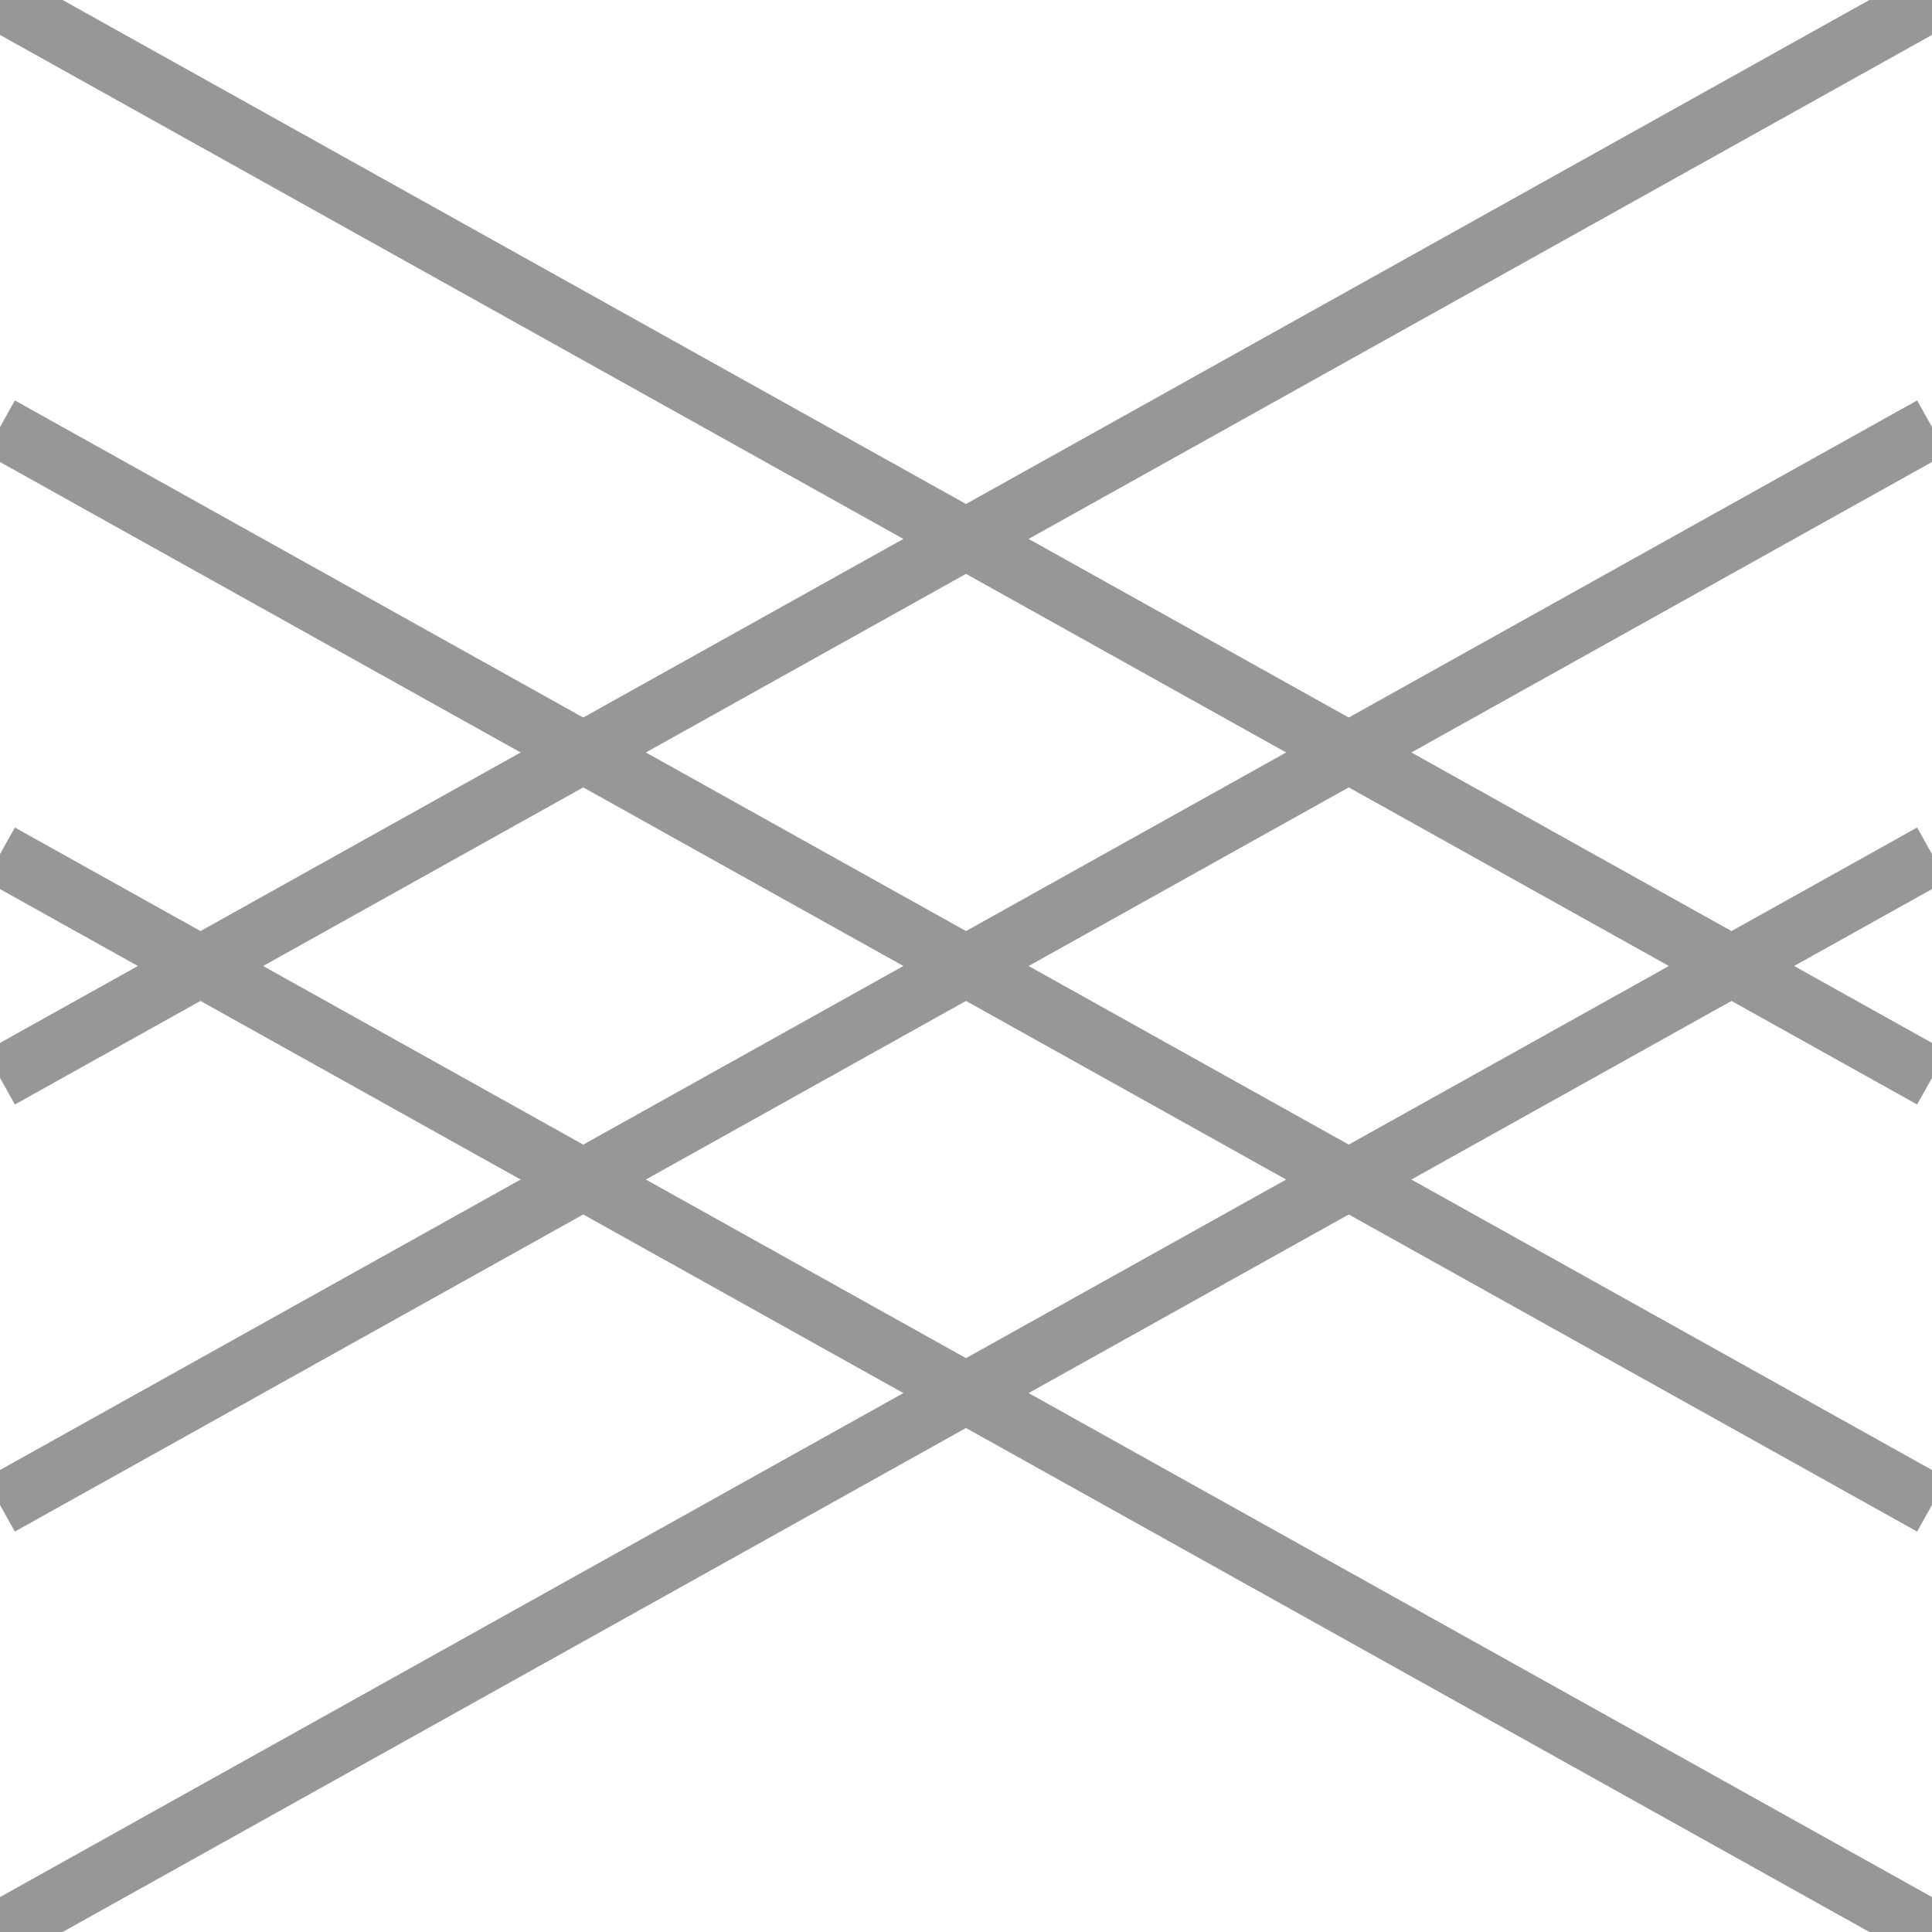 <?xml version="1.0" encoding="UTF-8"?>
<svg width="95px" height="95px" viewBox="0 0 95 95" version="1.1" xmlns="http://www.w3.org/2000/svg" xmlns:xlink="http://www.w3.org/1999/xlink">
    <!-- Generator: Sketch 54.1 (76490) - https://sketchapp.com -->
    <title>lacing-double-back</title>
    <desc>Created with Sketch.</desc>
    <g id="lacing-double-back" stroke="none" stroke-width="1" fill="none" fill-rule="evenodd">
        <g id="Group" stroke="#979797" stroke-width="3">
            <path d="M0,0 L95,53" id="Path-4"></path>
            <path d="M0,0 L95,53" id="Path-4" transform="translate(47.5, 26.5) scale(-1, 1) translate(-47.5, -26.5) "></path>
        </g>
        <g id="Group" transform="translate(0, 21)" stroke="#979797" stroke-width="3">
            <path d="M0,0 L95,53" id="Path-4"></path>
            <path d="M0,0 L95,53" id="Path-4" transform="translate(47.5, 26.5) scale(-1, 1) translate(-47.5, -26.5) "></path>
        </g>
        <g id="Group" transform="translate(0, 42)" stroke="#979797" stroke-width="3">
            <path d="M0,0 L95,53" id="Path-4"></path>
            <path d="M0,0 L95,53" id="Path-4" transform="translate(47.5, 26.5) scale(-1, 1) translate(-47.5, -26.5) "></path>
        </g>
    </g>
</svg>